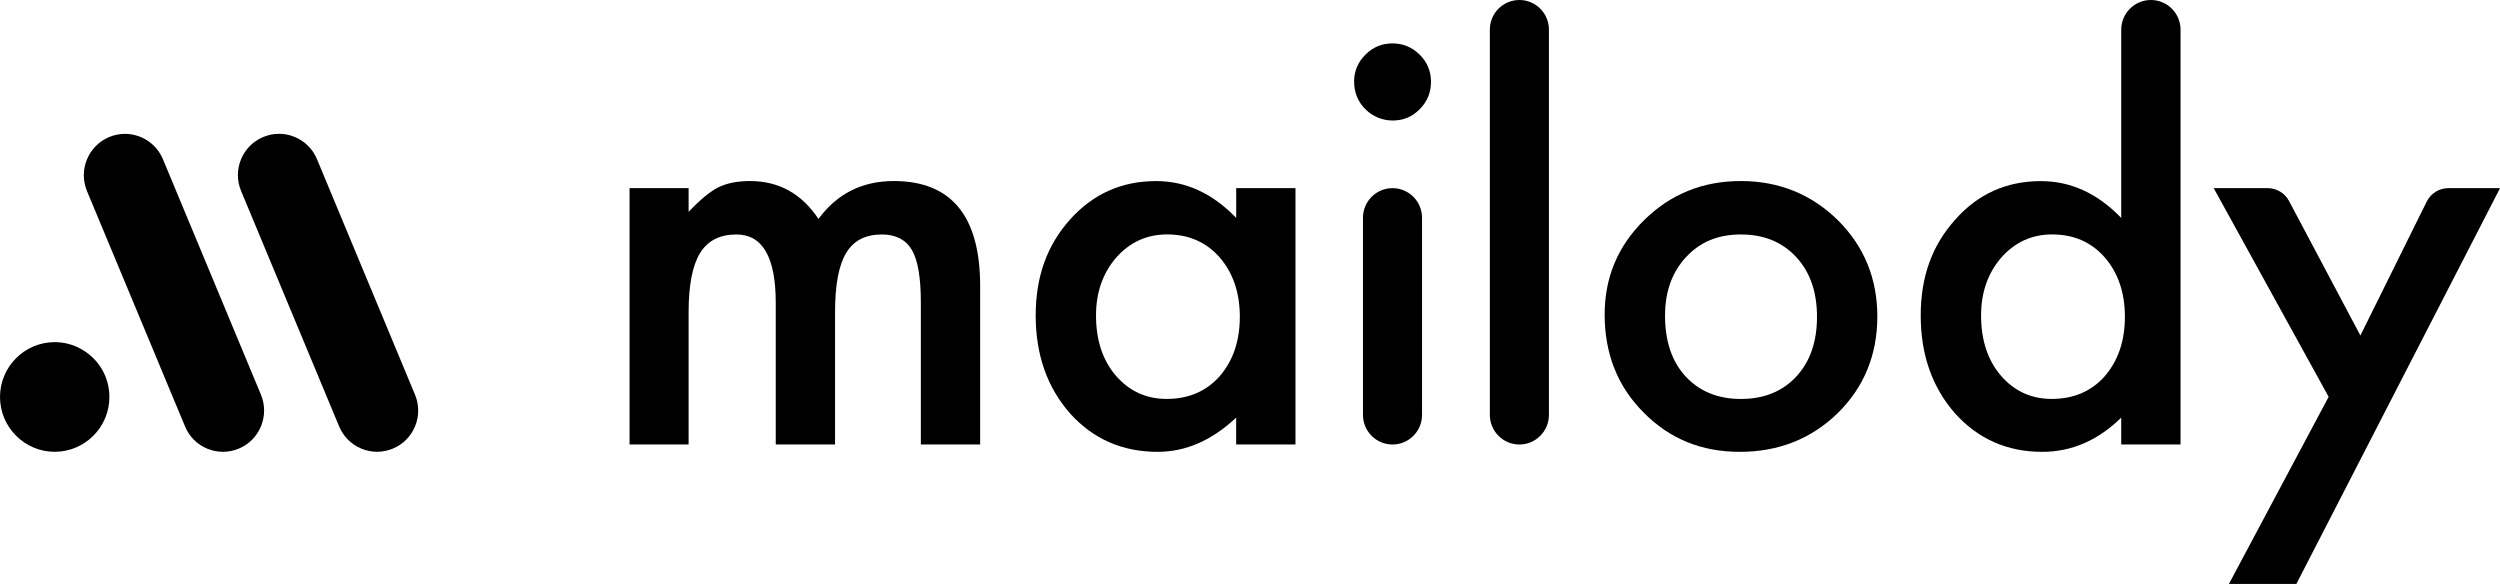 <svg width="1500" height="351" viewBox="0 0 1500 351" fill="none" xmlns="http://www.w3.org/2000/svg">
<g clip-path="url(#clip0_1_5)">
<path d="M377.738 112.886H413.163V127.099C419.981 119.934 425.819 115.11 430.63 112.581C435.767 109.959 442.236 108.624 449.988 108.624C467.315 108.624 481 116.211 491.087 131.361C502.226 116.211 517.288 108.624 536.273 108.624C570.81 108.624 588.091 129.628 588.091 171.635V266.678H552.503V181.259C552.503 166.53 550.704 156.111 547.155 149.999C543.489 143.794 537.441 140.68 529.057 140.68C519.296 140.68 512.174 144.356 507.714 151.732C503.254 159.108 501.035 170.956 501.035 187.253V266.678H465.447V181.727C465.447 154.354 457.578 140.68 441.815 140.68C431.844 140.68 424.582 144.426 420.005 151.896C415.451 159.365 413.163 171.167 413.163 187.253V266.678H377.738V112.886Z" fill="black"/>
<path d="M741.699 112.886H777.287V266.678H741.699V250.568C727.104 264.266 711.411 271.104 694.621 271.104C673.418 271.104 655.881 263.423 642.033 248.063C628.279 232.375 621.414 212.799 621.414 189.337C621.414 165.875 628.279 147.072 642.033 131.712C655.787 116.351 672.998 108.648 693.687 108.648C711.528 108.648 727.547 116.023 741.722 130.752V112.909L741.699 112.886ZM657.609 189.314C657.609 204.042 661.555 216.054 669.425 225.303C677.505 234.669 687.686 239.352 699.969 239.352C713.093 239.352 723.694 234.833 731.774 225.771C739.854 216.405 743.894 204.51 743.894 190.086C743.894 175.662 739.854 163.767 731.774 154.401C723.694 145.246 713.186 140.656 700.273 140.656C688.106 140.656 677.901 145.293 669.728 154.542C661.649 163.908 657.609 175.499 657.609 189.267V189.314Z" fill="black"/>
<path d="M812.454 48.938C812.454 42.733 814.719 37.371 819.226 32.828C823.733 28.286 829.151 26.038 835.456 26.038C841.761 26.038 847.318 28.309 851.825 32.828C856.332 37.254 858.597 42.663 858.597 49.102C858.597 55.541 856.332 60.997 851.825 65.516C847.389 70.059 841.971 72.33 835.526 72.307C829.571 72.307 823.71 69.918 819.46 65.751C814.79 61.184 812.478 55.588 812.478 48.962L812.454 48.938ZM853.226 130.658V248.929C853.226 258.74 845.287 266.702 835.503 266.702C825.718 266.702 817.779 258.74 817.779 248.929V130.658C817.779 120.847 825.718 112.886 835.503 112.886C845.287 112.886 853.226 120.847 853.226 130.658Z" fill="black"/>
<path d="M929.353 17.772V248.929C929.353 258.74 921.414 266.702 911.629 266.702C901.845 266.702 893.905 258.74 893.905 248.929V17.772C893.905 7.961 901.845 0 911.629 0C921.414 0 929.353 7.961 929.353 17.772Z" fill="black"/>
<path d="M962.793 188.681C962.793 166.484 970.709 147.587 986.565 131.993C1002.42 116.421 1021.73 108.624 1044.5 108.624C1067.27 108.624 1086.79 116.468 1102.76 132.157C1118.5 147.845 1126.4 167.116 1126.4 189.946C1126.4 212.776 1118.46 232.328 1102.62 247.899C1086.67 263.377 1067.08 271.104 1043.89 271.104C1020.71 271.104 1001.63 263.213 986.098 247.431C970.569 231.859 962.793 212.284 962.793 188.705V188.681ZM999.012 189.314C999.012 204.674 1003.1 216.85 1011.29 225.795C1019.7 234.857 1030.77 239.376 1044.52 239.376C1058.28 239.376 1069.46 234.904 1077.75 225.959C1086.04 217.014 1090.2 205.072 1090.2 190.11C1090.2 175.147 1086.04 163.205 1077.75 154.261C1069.35 145.199 1058.28 140.68 1044.52 140.68C1030.77 140.68 1020 145.199 1011.62 154.261C1003.21 163.323 999.035 175.007 999.035 189.314H999.012Z" fill="black"/>
<path d="M1290.53 0C1300.37 0 1308.33 7.985 1308.33 17.843V266.678H1272.74V250.568C1258.78 264.266 1242.97 271.104 1225.34 271.104C1204.34 271.104 1186.92 263.423 1173.05 248.063C1159.3 232.375 1152.43 212.799 1152.43 189.337C1152.43 165.875 1159.3 147.236 1173.05 131.876C1186.69 116.398 1203.85 108.671 1224.54 108.671C1242.5 108.671 1258.57 116.047 1272.74 130.775V17.843C1272.74 7.985 1280.7 0 1290.53 0ZM1188.65 189.314C1188.65 204.042 1192.6 216.054 1200.47 225.303C1208.55 234.669 1218.73 239.352 1231.01 239.352C1244.13 239.352 1254.74 234.833 1262.82 225.771C1270.9 216.405 1274.94 204.51 1274.94 190.086C1274.94 175.662 1270.9 163.767 1262.82 154.401C1254.74 145.246 1244.23 140.656 1231.31 140.656C1219.15 140.656 1208.94 145.293 1200.77 154.542C1192.69 163.908 1188.65 175.499 1188.65 189.267V189.314Z" fill="black"/>
<path d="M1397.18 238.088L1328.22 112.886H1360.61C1365.96 112.886 1370.89 115.86 1373.41 120.589L1416.24 201.302L1456.03 120.964C1458.48 116.023 1463.5 112.886 1469.01 112.886H1500.02L1377.82 350.365H1337.35L1397.18 238.111V238.088Z" fill="black"/>
<path d="M144.664 114.595L203.487 255.86C206.032 261.948 210.773 266.702 216.868 269.207C222.962 271.713 229.664 271.689 235.759 269.137C241.831 266.608 246.571 261.831 249.07 255.72C251.545 249.632 251.545 242.888 249 236.8L190.177 95.488C186.23 86.005 177.03 80.291 167.385 80.291C164.209 80.291 161.01 80.924 157.904 82.212C145.341 87.457 139.387 101.974 144.664 114.595Z" fill="black"/>
<path d="M52.168 114.595L90.838 207.39L99.665 228.605L111.038 255.884C113.536 261.972 118.323 266.725 124.418 269.231C130.49 271.736 137.215 271.713 143.286 269.16C149.381 266.631 154.122 261.855 156.597 255.743C159.096 249.655 159.096 242.912 156.574 236.824L97.751 95.511C93.781 86.028 84.603 80.315 74.959 80.315C71.783 80.315 68.584 80.947 65.478 82.235C52.938 87.48 46.96 101.998 52.191 114.618L52.168 114.595Z" fill="black"/>
<path d="M0 238.182C0 256.329 14.758 271.08 32.809 271.08C50.907 271.08 65.642 256.329 65.642 238.182C65.642 236.847 65.572 235.559 65.408 234.295C64.684 228.066 62.209 222.329 58.496 217.693C52.425 210.153 43.154 205.283 32.809 205.283C14.758 205.283 0 220.035 0 238.182Z" fill="black"/>
</g>
<defs>
<clipPath id="clip0_1_5">
<rect width="1500" height="350.365" fill="white"/>
</clipPath>
</defs>
</svg>

